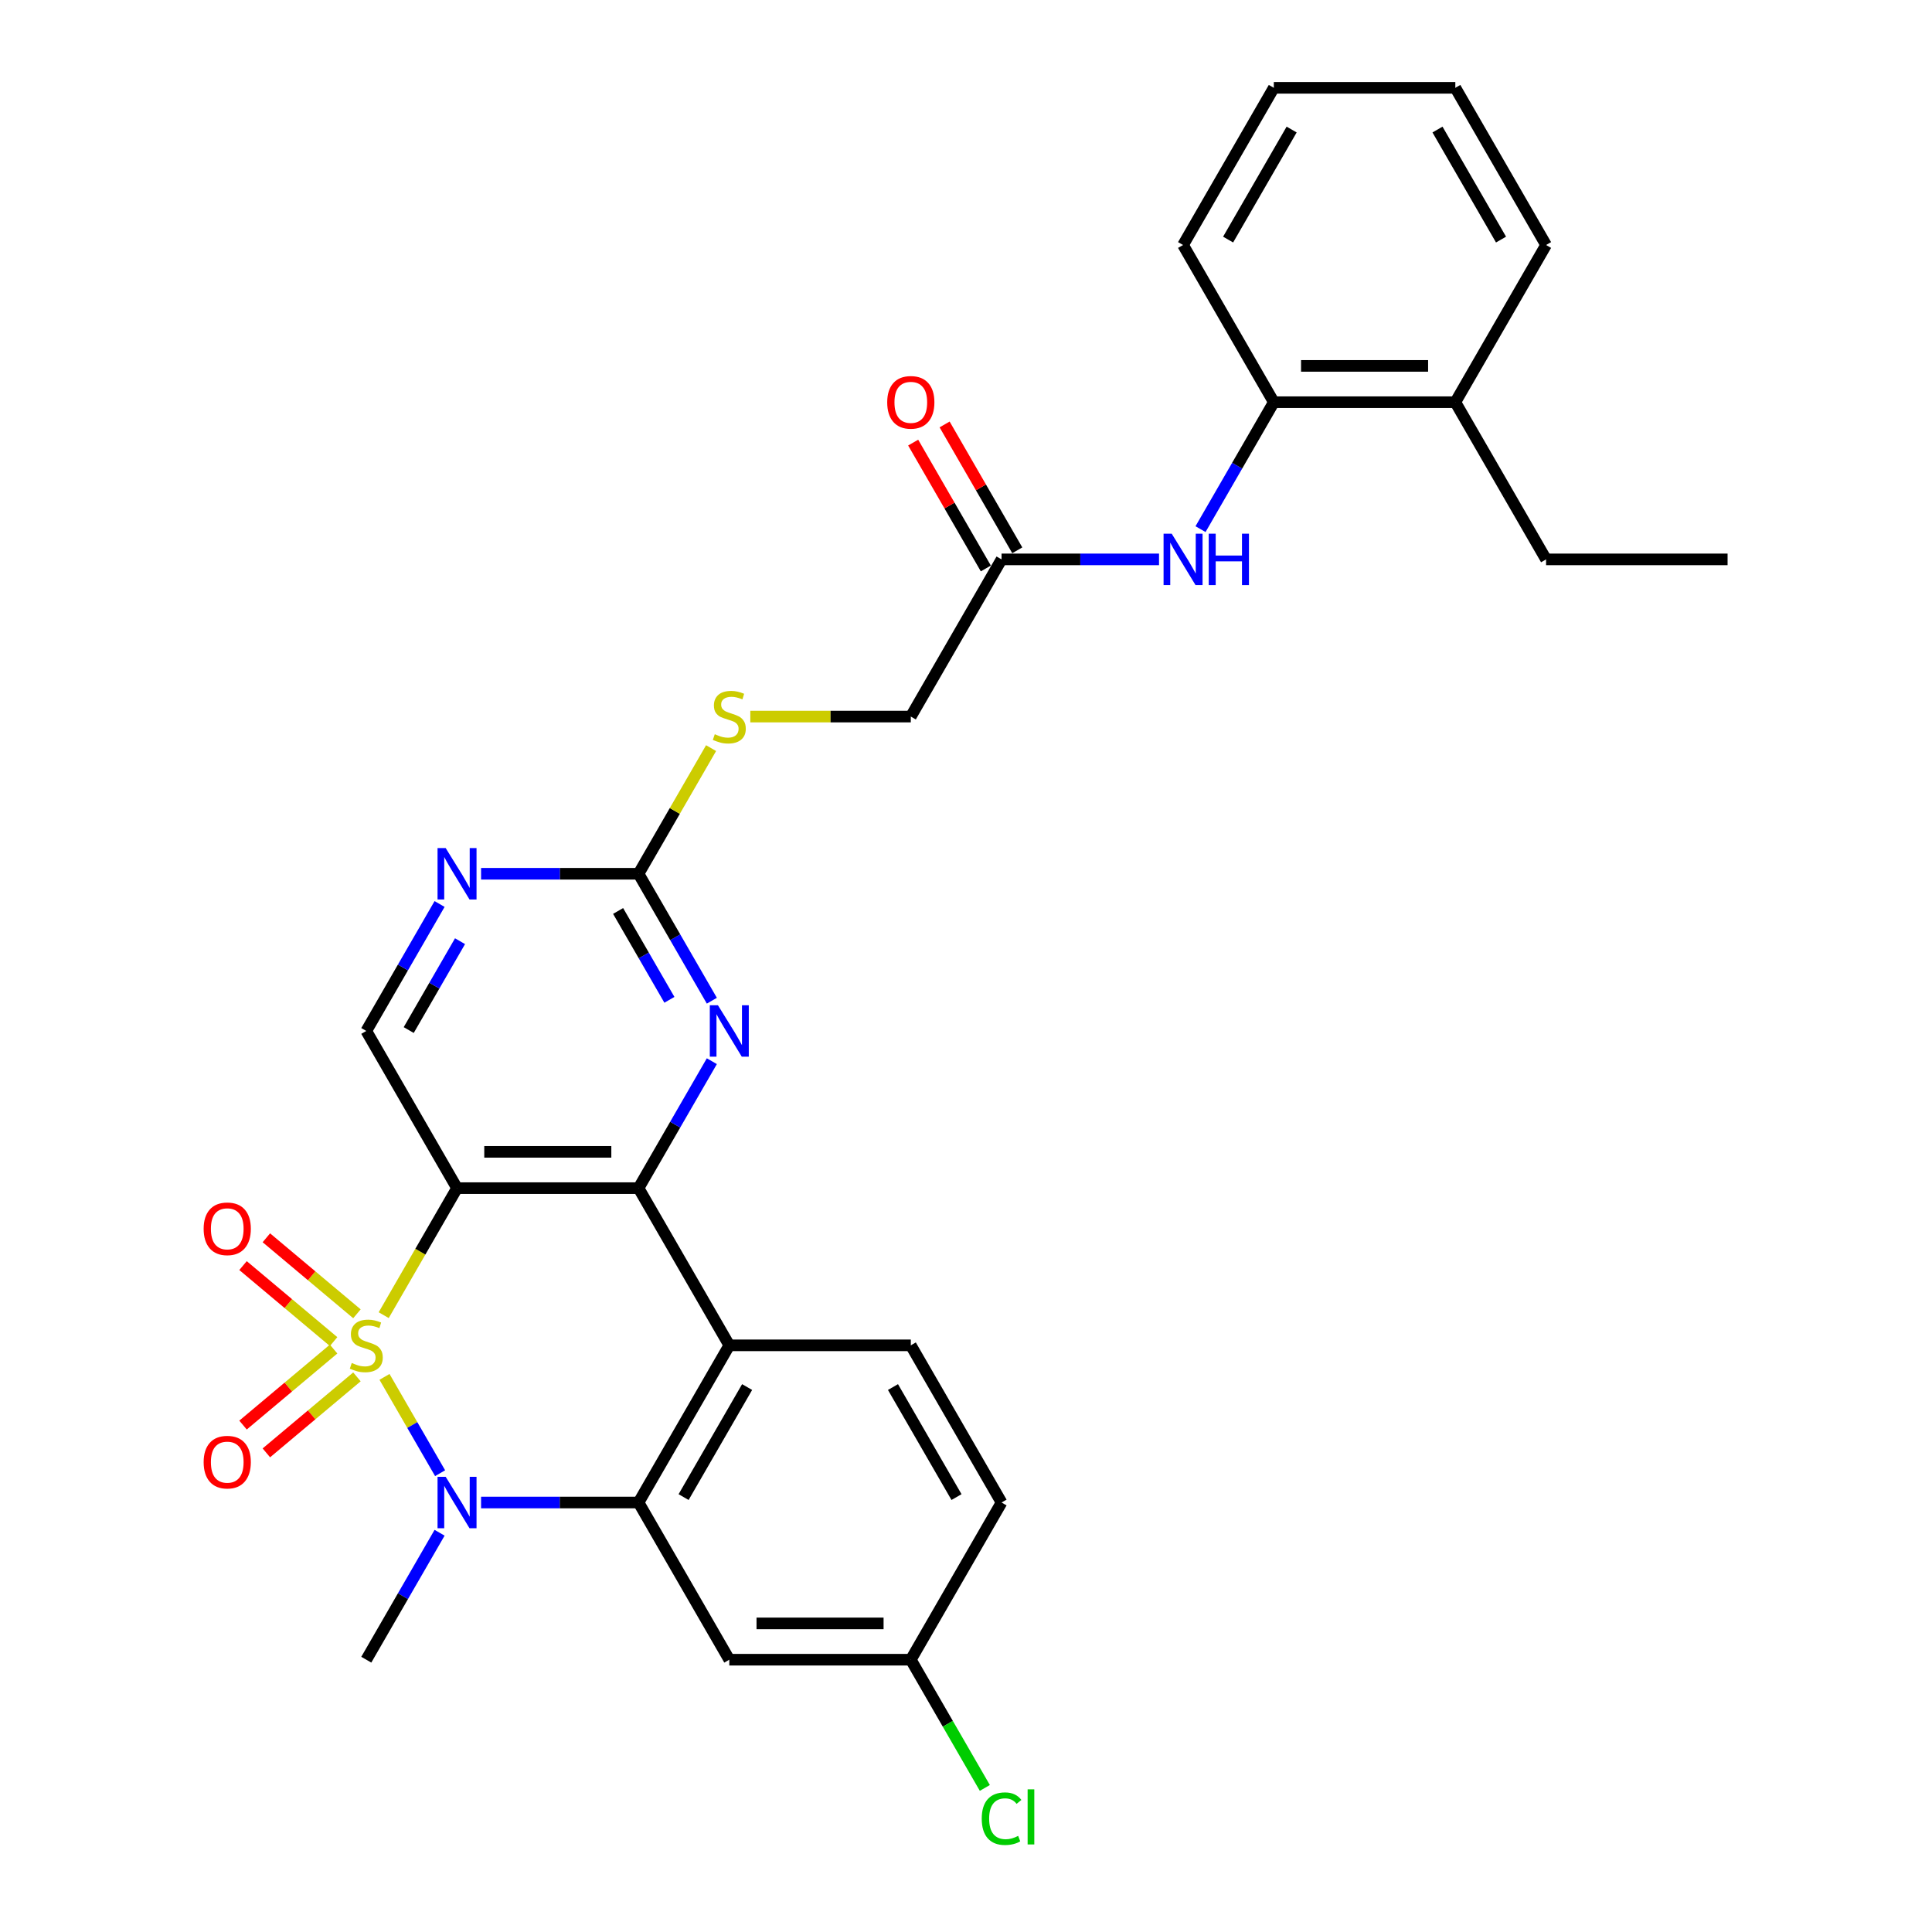 <?xml version='1.0' encoding='iso-8859-1'?>
<svg version='1.1' baseProfile='full'
              xmlns='http://www.w3.org/2000/svg'
                      xmlns:rdkit='http://www.rdkit.org/xml'
                      xmlns:xlink='http://www.w3.org/1999/xlink'
                  xml:space='preserve'
width='1000px' height='1000px' viewBox='0 0 1000 1000'>
<!-- END OF HEADER -->
<rect style='opacity:1.0;fill:#FFFFFF;stroke:none' width='1000' height='1000' x='0' y='0'> </rect>
<path class='bond-0' d='M 198.604,680.726 L 217.584,647.852' style='fill:none;fill-rule:evenodd;stroke:#CCCC00;stroke-width:6px;stroke-linecap:butt;stroke-linejoin:miter;stroke-opacity:1' />
<path class='bond-0' d='M 217.584,647.852 L 236.563,614.979' style='fill:none;fill-rule:evenodd;stroke:#000000;stroke-width:6px;stroke-linecap:butt;stroke-linejoin:miter;stroke-opacity:1' />
<path class='bond-1' d='M 199.017,712.668 L 213.408,737.594' style='fill:none;fill-rule:evenodd;stroke:#CCCC00;stroke-width:6px;stroke-linecap:butt;stroke-linejoin:miter;stroke-opacity:1' />
<path class='bond-1' d='M 213.408,737.594 L 227.799,762.52' style='fill:none;fill-rule:evenodd;stroke:#0000FF;stroke-width:6px;stroke-linecap:butt;stroke-linejoin:miter;stroke-opacity:1' />
<path class='bond-8' d='M 172.672,698.271 L 149.231,717.941' style='fill:none;fill-rule:evenodd;stroke:#CCCC00;stroke-width:6px;stroke-linecap:butt;stroke-linejoin:miter;stroke-opacity:1' />
<path class='bond-8' d='M 149.231,717.941 L 125.79,737.61' style='fill:none;fill-rule:evenodd;stroke:#FF0000;stroke-width:6px;stroke-linecap:butt;stroke-linejoin:miter;stroke-opacity:1' />
<path class='bond-8' d='M 184.749,712.665 L 161.308,732.334' style='fill:none;fill-rule:evenodd;stroke:#CCCC00;stroke-width:6px;stroke-linecap:butt;stroke-linejoin:miter;stroke-opacity:1' />
<path class='bond-8' d='M 161.308,732.334 L 137.868,752.004' style='fill:none;fill-rule:evenodd;stroke:#FF0000;stroke-width:6px;stroke-linecap:butt;stroke-linejoin:miter;stroke-opacity:1' />
<path class='bond-9' d='M 184.749,680.014 L 161.308,660.345' style='fill:none;fill-rule:evenodd;stroke:#CCCC00;stroke-width:6px;stroke-linecap:butt;stroke-linejoin:miter;stroke-opacity:1' />
<path class='bond-9' d='M 161.308,660.345 L 137.868,640.676' style='fill:none;fill-rule:evenodd;stroke:#FF0000;stroke-width:6px;stroke-linecap:butt;stroke-linejoin:miter;stroke-opacity:1' />
<path class='bond-9' d='M 172.672,694.408 L 149.231,674.738' style='fill:none;fill-rule:evenodd;stroke:#CCCC00;stroke-width:6px;stroke-linecap:butt;stroke-linejoin:miter;stroke-opacity:1' />
<path class='bond-9' d='M 149.231,674.738 L 125.79,655.069' style='fill:none;fill-rule:evenodd;stroke:#FF0000;stroke-width:6px;stroke-linecap:butt;stroke-linejoin:miter;stroke-opacity:1' />
<path class='bond-2' d='M 236.563,614.979 L 330.51,614.979' style='fill:none;fill-rule:evenodd;stroke:#000000;stroke-width:6px;stroke-linecap:butt;stroke-linejoin:miter;stroke-opacity:1' />
<path class='bond-2' d='M 250.655,596.19 L 316.418,596.19' style='fill:none;fill-rule:evenodd;stroke:#000000;stroke-width:6px;stroke-linecap:butt;stroke-linejoin:miter;stroke-opacity:1' />
<path class='bond-7' d='M 236.563,614.979 L 189.59,533.618' style='fill:none;fill-rule:evenodd;stroke:#000000;stroke-width:6px;stroke-linecap:butt;stroke-linejoin:miter;stroke-opacity:1' />
<path class='bond-3' d='M 249.002,777.7 L 289.756,777.7' style='fill:none;fill-rule:evenodd;stroke:#0000FF;stroke-width:6px;stroke-linecap:butt;stroke-linejoin:miter;stroke-opacity:1' />
<path class='bond-3' d='M 289.756,777.7 L 330.51,777.7' style='fill:none;fill-rule:evenodd;stroke:#000000;stroke-width:6px;stroke-linecap:butt;stroke-linejoin:miter;stroke-opacity:1' />
<path class='bond-21' d='M 227.527,793.352 L 208.558,826.206' style='fill:none;fill-rule:evenodd;stroke:#0000FF;stroke-width:6px;stroke-linecap:butt;stroke-linejoin:miter;stroke-opacity:1' />
<path class='bond-21' d='M 208.558,826.206 L 189.59,859.061' style='fill:none;fill-rule:evenodd;stroke:#000000;stroke-width:6px;stroke-linecap:butt;stroke-linejoin:miter;stroke-opacity:1' />
<path class='bond-5' d='M 330.51,614.979 L 349.479,582.124' style='fill:none;fill-rule:evenodd;stroke:#000000;stroke-width:6px;stroke-linecap:butt;stroke-linejoin:miter;stroke-opacity:1' />
<path class='bond-5' d='M 349.479,582.124 L 368.448,549.27' style='fill:none;fill-rule:evenodd;stroke:#0000FF;stroke-width:6px;stroke-linecap:butt;stroke-linejoin:miter;stroke-opacity:1' />
<path class='bond-30' d='M 330.51,614.979 L 377.484,696.34' style='fill:none;fill-rule:evenodd;stroke:#000000;stroke-width:6px;stroke-linecap:butt;stroke-linejoin:miter;stroke-opacity:1' />
<path class='bond-4' d='M 330.51,777.7 L 377.484,696.34' style='fill:none;fill-rule:evenodd;stroke:#000000;stroke-width:6px;stroke-linecap:butt;stroke-linejoin:miter;stroke-opacity:1' />
<path class='bond-4' d='M 353.829,774.891 L 386.71,717.938' style='fill:none;fill-rule:evenodd;stroke:#000000;stroke-width:6px;stroke-linecap:butt;stroke-linejoin:miter;stroke-opacity:1' />
<path class='bond-11' d='M 330.51,777.7 L 377.484,859.061' style='fill:none;fill-rule:evenodd;stroke:#000000;stroke-width:6px;stroke-linecap:butt;stroke-linejoin:miter;stroke-opacity:1' />
<path class='bond-13' d='M 377.484,696.34 L 471.431,696.34' style='fill:none;fill-rule:evenodd;stroke:#000000;stroke-width:6px;stroke-linecap:butt;stroke-linejoin:miter;stroke-opacity:1' />
<path class='bond-31' d='M 368.448,517.967 L 349.479,485.112' style='fill:none;fill-rule:evenodd;stroke:#0000FF;stroke-width:6px;stroke-linecap:butt;stroke-linejoin:miter;stroke-opacity:1' />
<path class='bond-31' d='M 349.479,485.112 L 330.51,452.258' style='fill:none;fill-rule:evenodd;stroke:#000000;stroke-width:6px;stroke-linecap:butt;stroke-linejoin:miter;stroke-opacity:1' />
<path class='bond-31' d='M 346.485,517.505 L 333.207,494.507' style='fill:none;fill-rule:evenodd;stroke:#0000FF;stroke-width:6px;stroke-linecap:butt;stroke-linejoin:miter;stroke-opacity:1' />
<path class='bond-31' d='M 333.207,494.507 L 319.929,471.509' style='fill:none;fill-rule:evenodd;stroke:#000000;stroke-width:6px;stroke-linecap:butt;stroke-linejoin:miter;stroke-opacity:1' />
<path class='bond-6' d='M 330.51,452.258 L 289.756,452.258' style='fill:none;fill-rule:evenodd;stroke:#000000;stroke-width:6px;stroke-linecap:butt;stroke-linejoin:miter;stroke-opacity:1' />
<path class='bond-6' d='M 289.756,452.258 L 249.002,452.258' style='fill:none;fill-rule:evenodd;stroke:#0000FF;stroke-width:6px;stroke-linecap:butt;stroke-linejoin:miter;stroke-opacity:1' />
<path class='bond-16' d='M 330.51,452.258 L 349.284,419.741' style='fill:none;fill-rule:evenodd;stroke:#000000;stroke-width:6px;stroke-linecap:butt;stroke-linejoin:miter;stroke-opacity:1' />
<path class='bond-16' d='M 349.284,419.741 L 368.057,387.225' style='fill:none;fill-rule:evenodd;stroke:#CCCC00;stroke-width:6px;stroke-linecap:butt;stroke-linejoin:miter;stroke-opacity:1' />
<path class='bond-10' d='M 189.59,533.618 L 208.558,500.764' style='fill:none;fill-rule:evenodd;stroke:#000000;stroke-width:6px;stroke-linecap:butt;stroke-linejoin:miter;stroke-opacity:1' />
<path class='bond-10' d='M 208.558,500.764 L 227.527,467.909' style='fill:none;fill-rule:evenodd;stroke:#0000FF;stroke-width:6px;stroke-linecap:butt;stroke-linejoin:miter;stroke-opacity:1' />
<path class='bond-10' d='M 211.552,533.157 L 224.83,510.159' style='fill:none;fill-rule:evenodd;stroke:#000000;stroke-width:6px;stroke-linecap:butt;stroke-linejoin:miter;stroke-opacity:1' />
<path class='bond-10' d='M 224.83,510.159 L 238.108,487.16' style='fill:none;fill-rule:evenodd;stroke:#0000FF;stroke-width:6px;stroke-linecap:butt;stroke-linejoin:miter;stroke-opacity:1' />
<path class='bond-19' d='M 377.484,859.061 L 471.431,859.061' style='fill:none;fill-rule:evenodd;stroke:#000000;stroke-width:6px;stroke-linecap:butt;stroke-linejoin:miter;stroke-opacity:1' />
<path class='bond-19' d='M 391.576,840.271 L 457.339,840.271' style='fill:none;fill-rule:evenodd;stroke:#000000;stroke-width:6px;stroke-linecap:butt;stroke-linejoin:miter;stroke-opacity:1' />
<path class='bond-12' d='M 599.913,289.536 L 559.159,289.536' style='fill:none;fill-rule:evenodd;stroke:#0000FF;stroke-width:6px;stroke-linecap:butt;stroke-linejoin:miter;stroke-opacity:1' />
<path class='bond-12' d='M 559.159,289.536 L 518.405,289.536' style='fill:none;fill-rule:evenodd;stroke:#000000;stroke-width:6px;stroke-linecap:butt;stroke-linejoin:miter;stroke-opacity:1' />
<path class='bond-15' d='M 621.388,273.885 L 640.357,241.03' style='fill:none;fill-rule:evenodd;stroke:#0000FF;stroke-width:6px;stroke-linecap:butt;stroke-linejoin:miter;stroke-opacity:1' />
<path class='bond-15' d='M 640.357,241.03 L 659.326,208.176' style='fill:none;fill-rule:evenodd;stroke:#000000;stroke-width:6px;stroke-linecap:butt;stroke-linejoin:miter;stroke-opacity:1' />
<path class='bond-32' d='M 471.431,696.34 L 518.405,777.7' style='fill:none;fill-rule:evenodd;stroke:#000000;stroke-width:6px;stroke-linecap:butt;stroke-linejoin:miter;stroke-opacity:1' />
<path class='bond-32' d='M 462.205,717.938 L 495.087,774.891' style='fill:none;fill-rule:evenodd;stroke:#000000;stroke-width:6px;stroke-linecap:butt;stroke-linejoin:miter;stroke-opacity:1' />
<path class='bond-14' d='M 518.405,289.536 L 471.431,370.897' style='fill:none;fill-rule:evenodd;stroke:#000000;stroke-width:6px;stroke-linecap:butt;stroke-linejoin:miter;stroke-opacity:1' />
<path class='bond-17' d='M 526.541,284.839 L 507.735,252.266' style='fill:none;fill-rule:evenodd;stroke:#000000;stroke-width:6px;stroke-linecap:butt;stroke-linejoin:miter;stroke-opacity:1' />
<path class='bond-17' d='M 507.735,252.266 L 488.929,219.694' style='fill:none;fill-rule:evenodd;stroke:#FF0000;stroke-width:6px;stroke-linecap:butt;stroke-linejoin:miter;stroke-opacity:1' />
<path class='bond-17' d='M 510.269,294.234 L 491.463,261.661' style='fill:none;fill-rule:evenodd;stroke:#000000;stroke-width:6px;stroke-linecap:butt;stroke-linejoin:miter;stroke-opacity:1' />
<path class='bond-17' d='M 491.463,261.661 L 472.657,229.088' style='fill:none;fill-rule:evenodd;stroke:#FF0000;stroke-width:6px;stroke-linecap:butt;stroke-linejoin:miter;stroke-opacity:1' />
<path class='bond-18' d='M 659.326,208.176 L 753.273,208.176' style='fill:none;fill-rule:evenodd;stroke:#000000;stroke-width:6px;stroke-linecap:butt;stroke-linejoin:miter;stroke-opacity:1' />
<path class='bond-18' d='M 673.418,189.386 L 739.181,189.386' style='fill:none;fill-rule:evenodd;stroke:#000000;stroke-width:6px;stroke-linecap:butt;stroke-linejoin:miter;stroke-opacity:1' />
<path class='bond-24' d='M 659.326,208.176 L 612.352,126.815' style='fill:none;fill-rule:evenodd;stroke:#000000;stroke-width:6px;stroke-linecap:butt;stroke-linejoin:miter;stroke-opacity:1' />
<path class='bond-20' d='M 388.363,370.897 L 429.897,370.897' style='fill:none;fill-rule:evenodd;stroke:#CCCC00;stroke-width:6px;stroke-linecap:butt;stroke-linejoin:miter;stroke-opacity:1' />
<path class='bond-20' d='M 429.897,370.897 L 471.431,370.897' style='fill:none;fill-rule:evenodd;stroke:#000000;stroke-width:6px;stroke-linecap:butt;stroke-linejoin:miter;stroke-opacity:1' />
<path class='bond-25' d='M 753.273,208.176 L 800.246,289.536' style='fill:none;fill-rule:evenodd;stroke:#000000;stroke-width:6px;stroke-linecap:butt;stroke-linejoin:miter;stroke-opacity:1' />
<path class='bond-26' d='M 753.273,208.176 L 800.246,126.815' style='fill:none;fill-rule:evenodd;stroke:#000000;stroke-width:6px;stroke-linecap:butt;stroke-linejoin:miter;stroke-opacity:1' />
<path class='bond-22' d='M 471.431,859.061 L 518.405,777.7' style='fill:none;fill-rule:evenodd;stroke:#000000;stroke-width:6px;stroke-linecap:butt;stroke-linejoin:miter;stroke-opacity:1' />
<path class='bond-23' d='M 471.431,859.061 L 490.59,892.244' style='fill:none;fill-rule:evenodd;stroke:#000000;stroke-width:6px;stroke-linecap:butt;stroke-linejoin:miter;stroke-opacity:1' />
<path class='bond-23' d='M 490.59,892.244 L 509.748,925.428' style='fill:none;fill-rule:evenodd;stroke:#00CC00;stroke-width:6px;stroke-linecap:butt;stroke-linejoin:miter;stroke-opacity:1' />
<path class='bond-28' d='M 612.352,126.815 L 659.326,45.455' style='fill:none;fill-rule:evenodd;stroke:#000000;stroke-width:6px;stroke-linecap:butt;stroke-linejoin:miter;stroke-opacity:1' />
<path class='bond-28' d='M 635.67,124.006 L 668.552,67.053' style='fill:none;fill-rule:evenodd;stroke:#000000;stroke-width:6px;stroke-linecap:butt;stroke-linejoin:miter;stroke-opacity:1' />
<path class='bond-27' d='M 800.246,289.536 L 894.193,289.536' style='fill:none;fill-rule:evenodd;stroke:#000000;stroke-width:6px;stroke-linecap:butt;stroke-linejoin:miter;stroke-opacity:1' />
<path class='bond-33' d='M 800.246,126.815 L 753.273,45.455' style='fill:none;fill-rule:evenodd;stroke:#000000;stroke-width:6px;stroke-linecap:butt;stroke-linejoin:miter;stroke-opacity:1' />
<path class='bond-33' d='M 776.928,124.006 L 744.047,67.053' style='fill:none;fill-rule:evenodd;stroke:#000000;stroke-width:6px;stroke-linecap:butt;stroke-linejoin:miter;stroke-opacity:1' />
<path class='bond-29' d='M 659.326,45.455 L 753.273,45.455' style='fill:none;fill-rule:evenodd;stroke:#000000;stroke-width:6px;stroke-linecap:butt;stroke-linejoin:miter;stroke-opacity:1' />
<path  class='atom-0' d='M 182.074 705.471
Q 182.375 705.584, 183.615 706.11
Q 184.855 706.636, 186.208 706.974
Q 187.598 707.275, 188.951 707.275
Q 191.469 707.275, 192.934 706.073
Q 194.4 704.832, 194.4 702.69
Q 194.4 701.225, 193.648 700.323
Q 192.934 699.421, 191.807 698.933
Q 190.679 698.444, 188.8 697.88
Q 186.433 697.166, 185.005 696.49
Q 183.615 695.814, 182.6 694.386
Q 181.623 692.958, 181.623 690.552
Q 181.623 687.208, 183.878 685.141
Q 186.17 683.074, 190.679 683.074
Q 193.761 683.074, 197.256 684.54
L 196.391 687.433
Q 193.197 686.118, 190.792 686.118
Q 188.199 686.118, 186.771 687.208
Q 185.343 688.26, 185.381 690.102
Q 185.381 691.53, 186.095 692.394
Q 186.846 693.258, 187.899 693.747
Q 188.988 694.235, 190.792 694.799
Q 193.197 695.55, 194.625 696.302
Q 196.053 697.054, 197.068 698.594
Q 198.12 700.098, 198.12 702.69
Q 198.12 706.373, 195.64 708.365
Q 193.197 710.319, 189.101 710.319
Q 186.734 710.319, 184.93 709.793
Q 183.164 709.304, 181.059 708.44
L 182.074 705.471
' fill='#CCCC00'/>
<path  class='atom-2' d='M 230.682 764.397
L 239.4 778.489
Q 240.265 779.88, 241.655 782.398
Q 243.046 784.915, 243.121 785.066
L 243.121 764.397
L 246.653 764.397
L 246.653 791.003
L 243.008 791.003
L 233.651 775.596
Q 232.561 773.792, 231.396 771.725
Q 230.269 769.658, 229.931 769.02
L 229.931 791.003
L 226.473 791.003
L 226.473 764.397
L 230.682 764.397
' fill='#0000FF'/>
<path  class='atom-6' d='M 371.603 520.315
L 380.321 534.408
Q 381.186 535.798, 382.576 538.316
Q 383.966 540.834, 384.042 540.984
L 384.042 520.315
L 387.574 520.315
L 387.574 546.921
L 383.929 546.921
L 374.572 531.514
Q 373.482 529.71, 372.317 527.643
Q 371.19 525.576, 370.851 524.938
L 370.851 546.921
L 367.394 546.921
L 367.394 520.315
L 371.603 520.315
' fill='#0000FF'/>
<path  class='atom-9' d='M 105.409 756.803
Q 105.409 750.414, 108.565 746.844
Q 111.722 743.274, 117.622 743.274
Q 123.522 743.274, 126.678 746.844
Q 129.835 750.414, 129.835 756.803
Q 129.835 763.266, 126.641 766.949
Q 123.447 770.594, 117.622 770.594
Q 111.76 770.594, 108.565 766.949
Q 105.409 763.304, 105.409 756.803
M 117.622 767.588
Q 121.68 767.588, 123.86 764.882
Q 126.077 762.139, 126.077 756.803
Q 126.077 751.579, 123.86 748.949
Q 121.68 746.281, 117.622 746.281
Q 113.563 746.281, 111.346 748.911
Q 109.167 751.542, 109.167 756.803
Q 109.167 762.177, 111.346 764.882
Q 113.563 767.588, 117.622 767.588
' fill='#FF0000'/>
<path  class='atom-10' d='M 105.409 636.027
Q 105.409 629.638, 108.565 626.068
Q 111.722 622.498, 117.622 622.498
Q 123.522 622.498, 126.678 626.068
Q 129.835 629.638, 129.835 636.027
Q 129.835 642.49, 126.641 646.173
Q 123.447 649.818, 117.622 649.818
Q 111.76 649.818, 108.565 646.173
Q 105.409 642.528, 105.409 636.027
M 117.622 646.812
Q 121.68 646.812, 123.86 644.106
Q 126.077 641.363, 126.077 636.027
Q 126.077 630.803, 123.86 628.173
Q 121.68 625.505, 117.622 625.505
Q 113.563 625.505, 111.346 628.135
Q 109.167 630.766, 109.167 636.027
Q 109.167 641.4, 111.346 644.106
Q 113.563 646.812, 117.622 646.812
' fill='#FF0000'/>
<path  class='atom-11' d='M 230.682 438.955
L 239.4 453.047
Q 240.265 454.437, 241.655 456.955
Q 243.046 459.473, 243.121 459.623
L 243.121 438.955
L 246.653 438.955
L 246.653 465.561
L 243.008 465.561
L 233.651 450.153
Q 232.561 448.35, 231.396 446.283
Q 230.269 444.216, 229.931 443.577
L 229.931 465.561
L 226.473 465.561
L 226.473 438.955
L 230.682 438.955
' fill='#0000FF'/>
<path  class='atom-13' d='M 606.471 276.234
L 615.189 290.326
Q 616.053 291.716, 617.444 294.234
Q 618.834 296.752, 618.909 296.902
L 618.909 276.234
L 622.442 276.234
L 622.442 302.839
L 618.797 302.839
L 609.44 287.432
Q 608.35 285.628, 607.185 283.561
Q 606.057 281.495, 605.719 280.856
L 605.719 302.839
L 602.262 302.839
L 602.262 276.234
L 606.471 276.234
' fill='#0000FF'/>
<path  class='atom-13' d='M 625.636 276.234
L 629.244 276.234
L 629.244 287.545
L 642.847 287.545
L 642.847 276.234
L 646.455 276.234
L 646.455 302.839
L 642.847 302.839
L 642.847 290.551
L 629.244 290.551
L 629.244 302.839
L 625.636 302.839
L 625.636 276.234
' fill='#0000FF'/>
<path  class='atom-17' d='M 369.968 380.029
Q 370.269 380.141, 371.509 380.668
Q 372.749 381.194, 374.102 381.532
Q 375.492 381.833, 376.845 381.833
Q 379.363 381.833, 380.829 380.63
Q 382.294 379.39, 382.294 377.248
Q 382.294 375.782, 381.543 374.88
Q 380.829 373.979, 379.701 373.49
Q 378.574 373.002, 376.695 372.438
Q 374.327 371.724, 372.899 371.047
Q 371.509 370.371, 370.494 368.943
Q 369.517 367.515, 369.517 365.11
Q 369.517 361.765, 371.772 359.699
Q 374.064 357.632, 378.574 357.632
Q 381.655 357.632, 385.15 359.097
L 384.286 361.991
Q 381.092 360.676, 378.687 360.676
Q 376.094 360.676, 374.666 361.765
Q 373.238 362.818, 373.275 364.659
Q 373.275 366.087, 373.989 366.951
Q 374.741 367.816, 375.793 368.304
Q 376.883 368.793, 378.687 369.356
Q 381.092 370.108, 382.52 370.86
Q 383.948 371.611, 384.962 373.152
Q 386.014 374.655, 386.014 377.248
Q 386.014 380.931, 383.534 382.922
Q 381.092 384.876, 376.995 384.876
Q 374.628 384.876, 372.824 384.35
Q 371.058 383.862, 368.954 382.997
L 369.968 380.029
' fill='#CCCC00'/>
<path  class='atom-18' d='M 459.218 208.251
Q 459.218 201.863, 462.375 198.293
Q 465.531 194.723, 471.431 194.723
Q 477.331 194.723, 480.488 198.293
Q 483.644 201.863, 483.644 208.251
Q 483.644 214.715, 480.45 218.397
Q 477.256 222.042, 471.431 222.042
Q 465.569 222.042, 462.375 218.397
Q 459.218 214.752, 459.218 208.251
M 471.431 219.036
Q 475.49 219.036, 477.669 216.33
Q 479.886 213.587, 479.886 208.251
Q 479.886 203.028, 477.669 200.397
Q 475.49 197.729, 471.431 197.729
Q 467.373 197.729, 465.155 200.359
Q 462.976 202.99, 462.976 208.251
Q 462.976 213.625, 465.155 216.33
Q 467.373 219.036, 471.431 219.036
' fill='#FF0000'/>
<path  class='atom-24' d='M 508.146 941.342
Q 508.146 934.728, 511.227 931.271
Q 514.346 927.776, 520.246 927.776
Q 525.733 927.776, 528.664 931.647
L 526.184 933.676
Q 524.042 930.858, 520.246 930.858
Q 516.225 930.858, 514.083 933.563
Q 511.979 936.231, 511.979 941.342
Q 511.979 946.603, 514.158 949.309
Q 516.375 952.015, 520.659 952.015
Q 523.591 952.015, 527.01 950.248
L 528.063 953.067
Q 526.672 953.969, 524.568 954.495
Q 522.463 955.021, 520.133 955.021
Q 514.346 955.021, 511.227 951.489
Q 508.146 947.956, 508.146 941.342
' fill='#00CC00'/>
<path  class='atom-24' d='M 531.896 926.16
L 535.353 926.16
L 535.353 954.683
L 531.896 954.683
L 531.896 926.16
' fill='#00CC00'/>
</svg>
